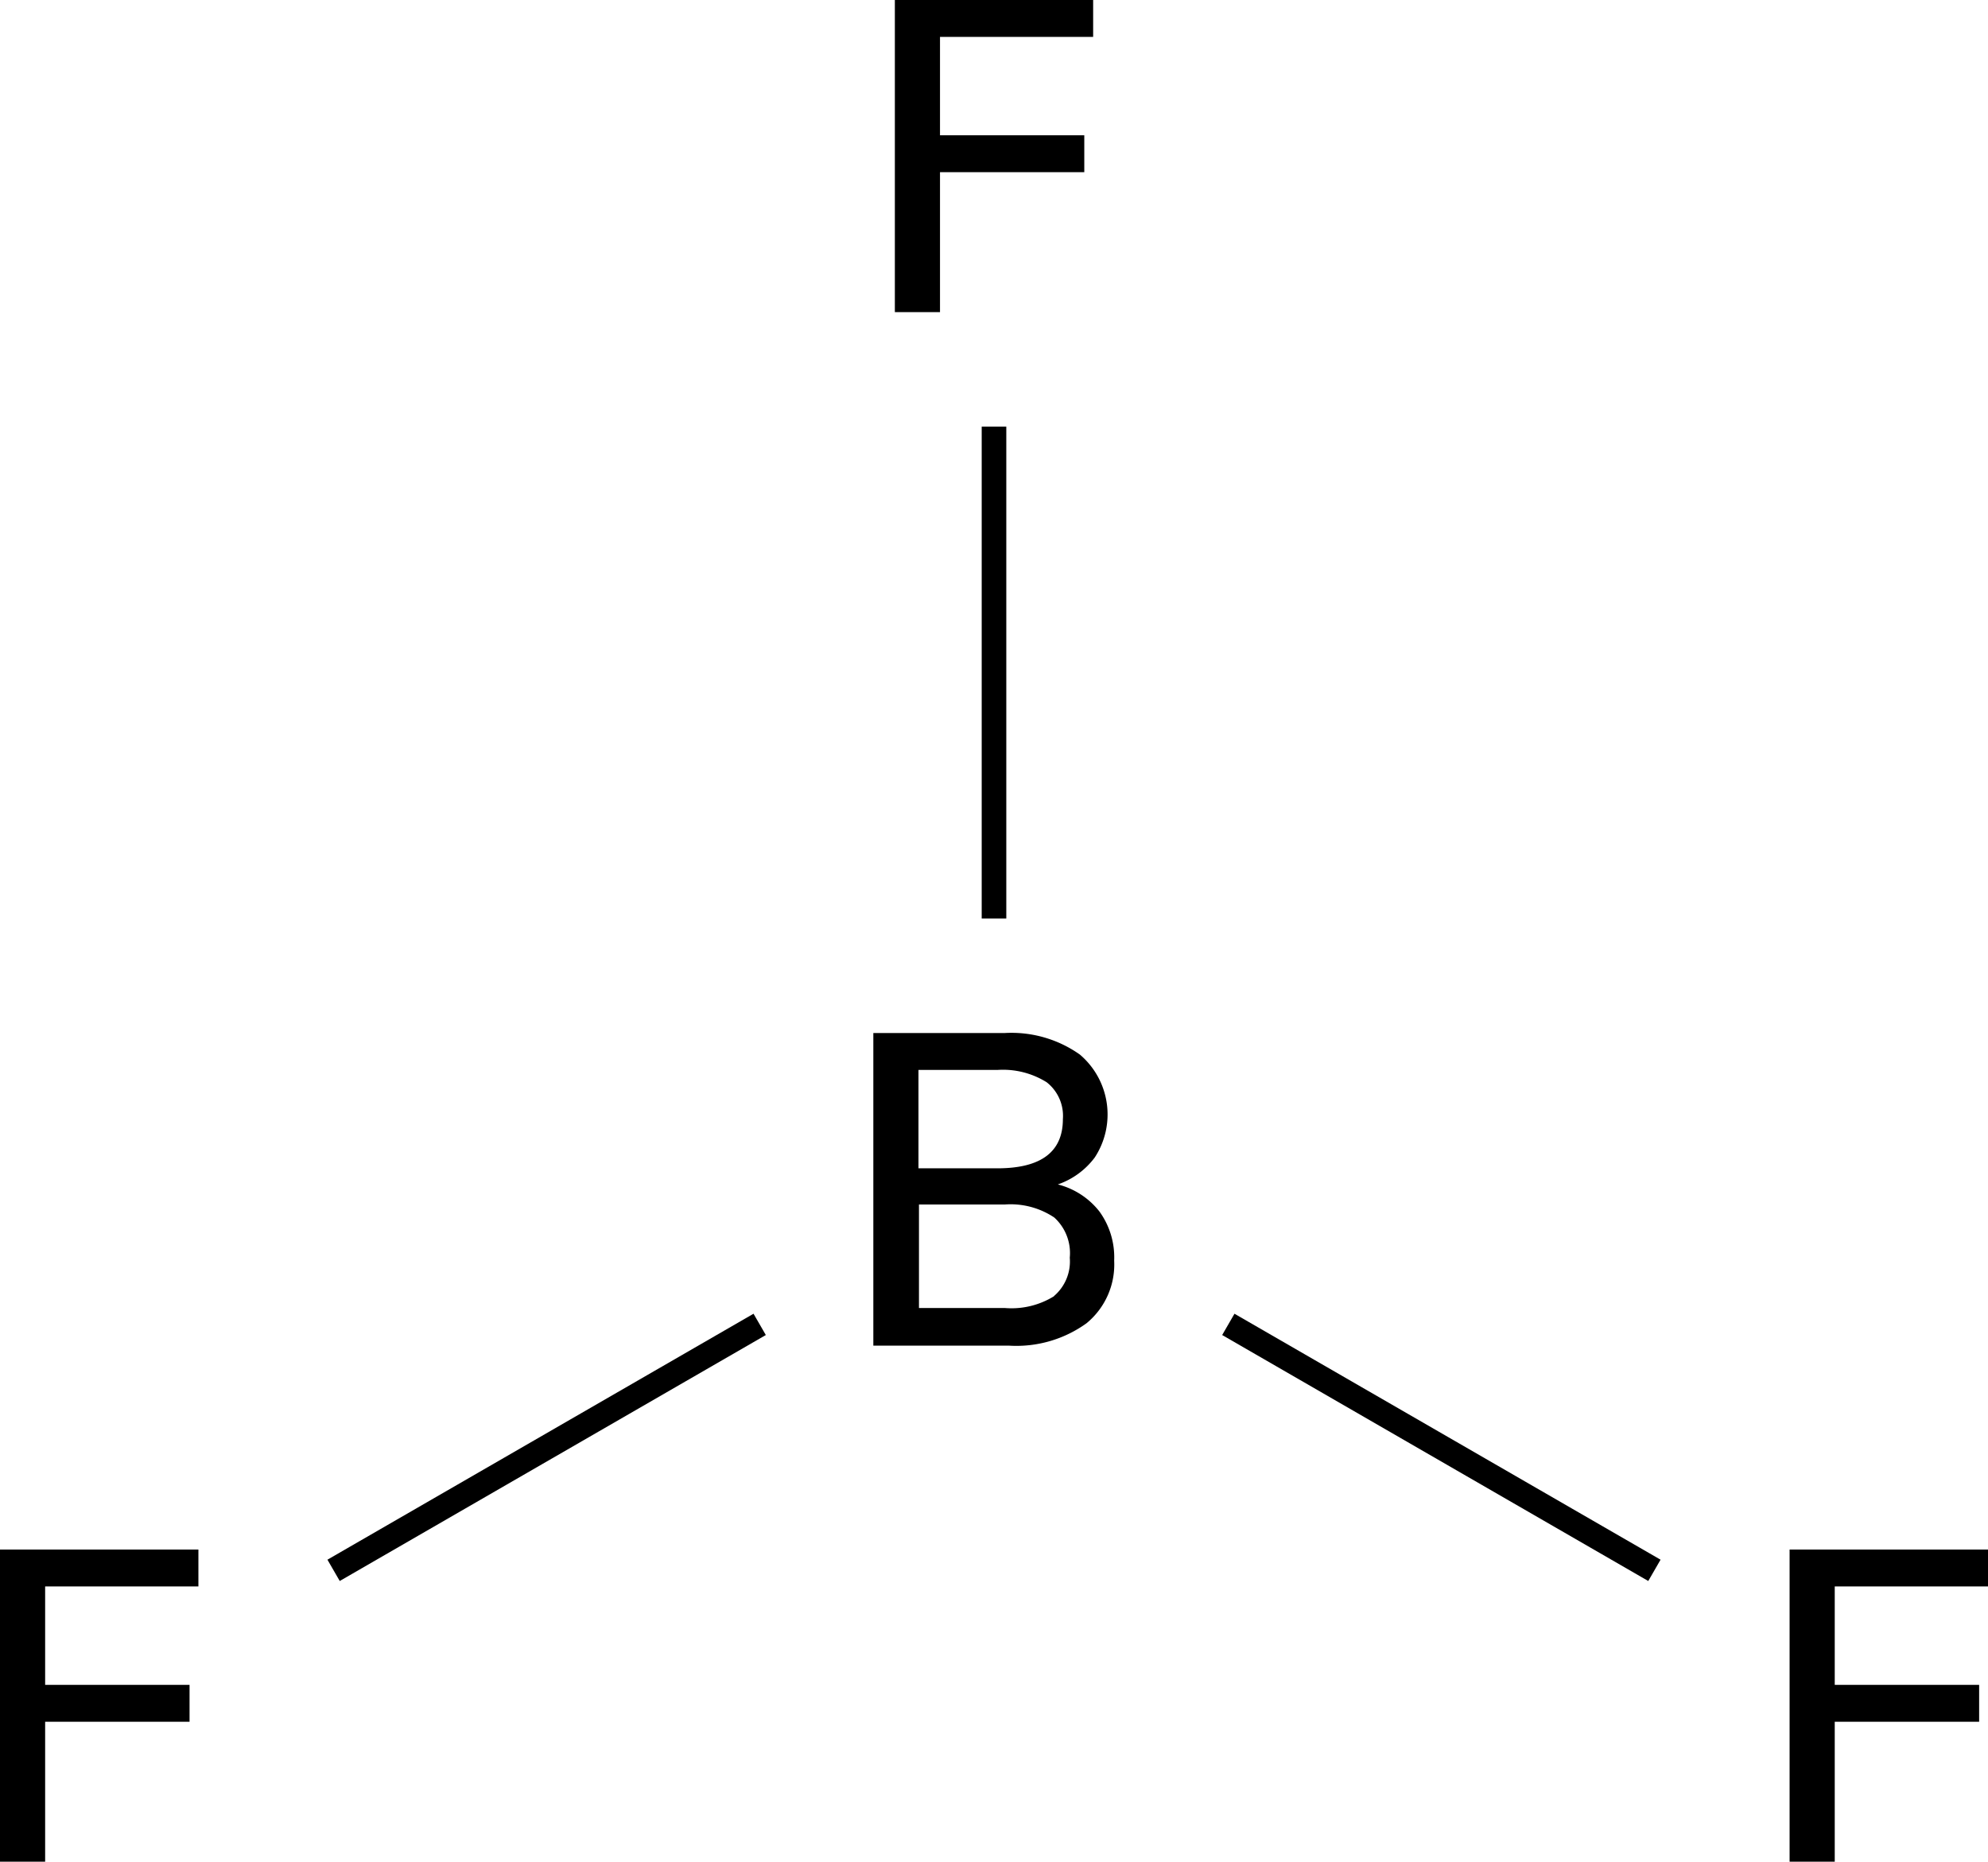 <svg xmlns="http://www.w3.org/2000/svg" width="161.62" height="151.38" viewBox="0 0 161.62 151.38"><defs><style>.cls-1{stroke:#000;stroke-miterlimit:10;stroke-width:2px;}</style></defs><title>Chemical structure of boron trifluoride</title><g id="レイヤー_2" data-name="レイヤー 2"><g id="レイヤー_1-2" data-name="レイヤー 1"><line class="cls-1" x1="80.81" y1="34.69" x2="80.81" y2="74.69"/><line class="cls-1" x1="134.5" y1="127.69" x2="99.86" y2="107.69"/><line class="cls-1" x1="27.12" y1="127.69" x2="61.76" y2="107.69"/><path d="M145.49,151.38V126h16.13v3H149.16v8H160.9v3H149.16v11.38Z"/><path d="M0,151.38V126H16.13v3H3.67v8H15.41v3H3.67v11.38Z"/><path d="M72.75,25.38V0H88.87V3H76.42v8H88.15v3H76.42V25.38Z"/><path d="M89.38,98.51a6.35,6.35,0,0,1,1.2,4,6.18,6.18,0,0,1-2.25,5.09,9.75,9.75,0,0,1-6.28,1.82H71V84H81.66a9.62,9.62,0,0,1,6.13,1.75A6.39,6.39,0,0,1,89,94.12a6.31,6.31,0,0,1-3,2.19A6.24,6.24,0,0,1,89.38,98.51ZM74.67,95h6.41q5.33,0,5.33-4a3.47,3.47,0,0,0-1.32-3,6.71,6.71,0,0,0-4-1H74.67Zm11,10.4a3.69,3.69,0,0,0,1.3-3.13A3.91,3.91,0,0,0,85.71,99a6.39,6.39,0,0,0-4-1.06h-7v8.42h7A6.55,6.55,0,0,0,85.72,105.38Z"/></g></g></svg>